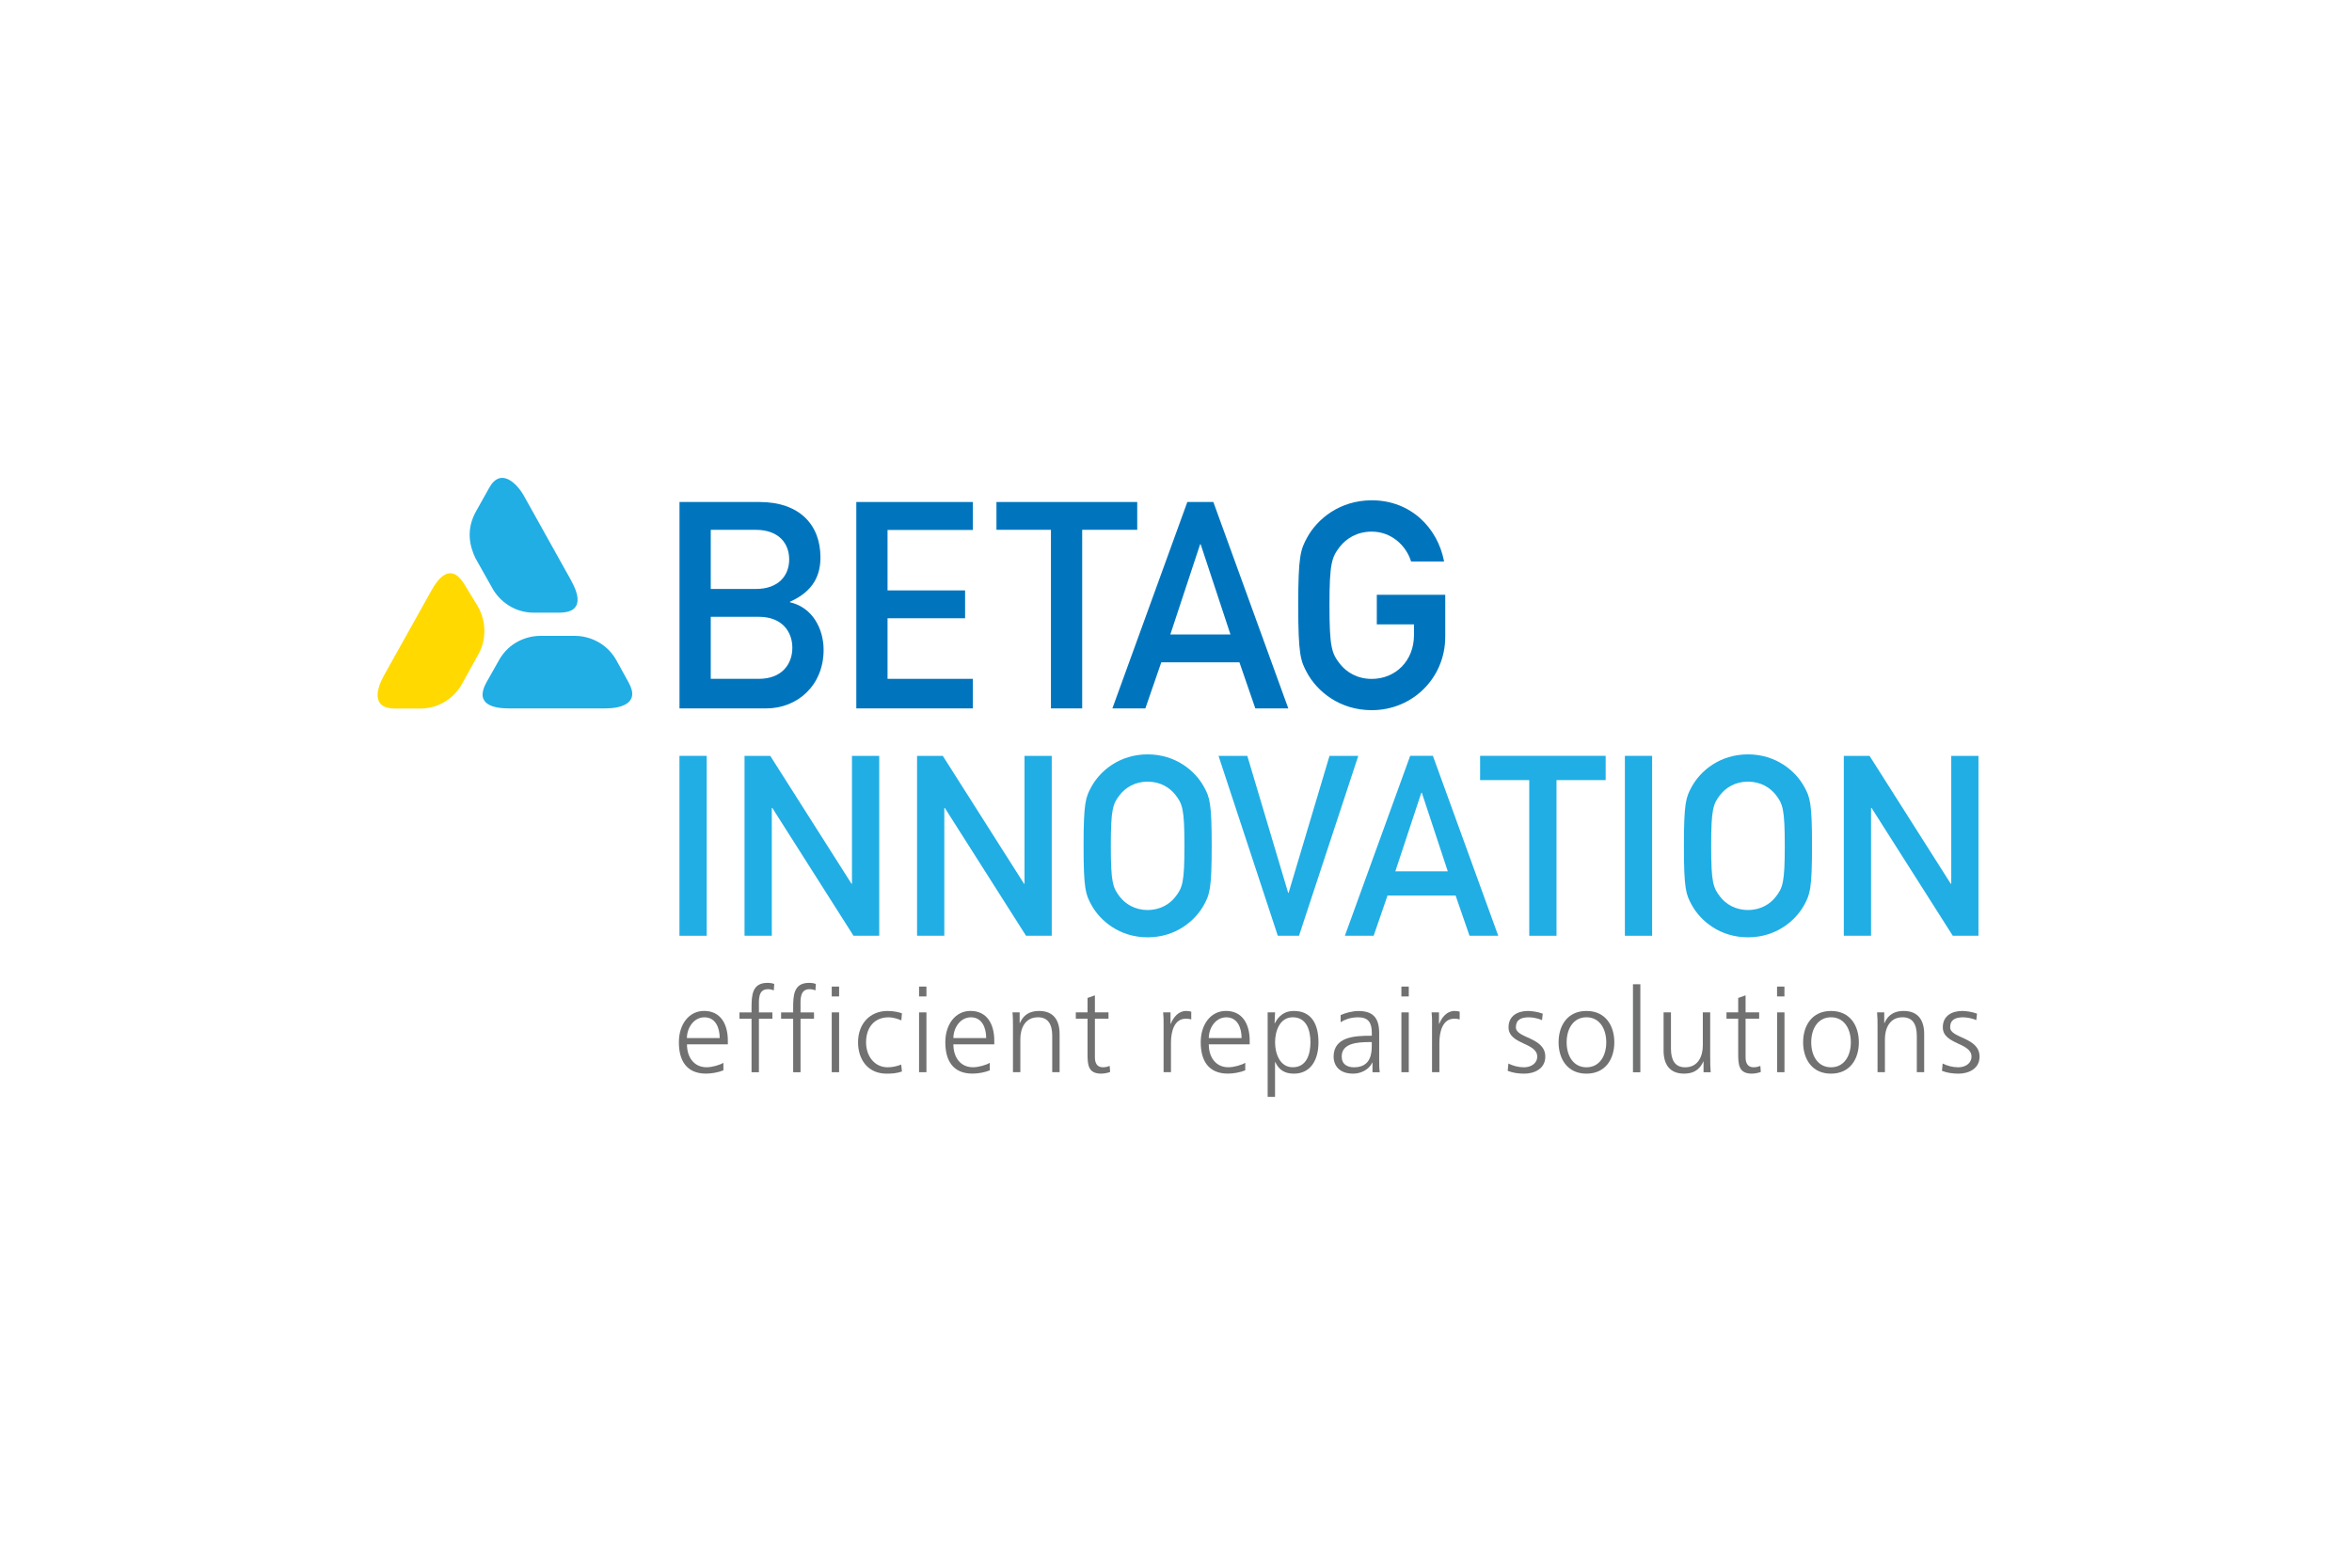 <svg width="240" height="160" viewBox="0 0 240 160" fill="none" xmlns="http://www.w3.org/2000/svg">
<g clip-path="url(#clip0_12031_78947)">
<path d="M72.112 77.144H69.332V95.504H72.112V77.144Z" fill="#20AEE5"/>
<path d="M75.973 77.144H78.597L86.886 90.193H86.936V77.144H89.716V95.504H87.092L78.807 82.456H78.756V95.504H75.973V77.144Z" fill="#20AEE5"/>
<path d="M93.578 77.144H96.203L104.491 90.193H104.542V77.144H107.321V95.504H104.697L96.408 82.456H96.358V95.504H93.578V77.144Z" fill="#20AEE5"/>
<path d="M111.37 80.292C112.244 78.693 114.224 76.992 117.104 76.992C119.985 76.992 121.969 78.693 122.846 80.292C123.44 81.375 123.642 81.915 123.642 86.325C123.642 90.736 123.44 91.275 122.846 92.362C121.969 93.958 119.989 95.662 117.104 95.662C114.22 95.662 112.244 93.958 111.37 92.362C110.776 91.279 110.57 90.736 110.57 86.325C110.57 81.915 110.776 81.375 111.37 80.292ZM114.274 91.535C114.841 92.257 115.792 92.875 117.104 92.875C118.416 92.875 119.371 92.257 119.934 91.535C120.657 90.607 120.862 90.091 120.862 86.325C120.862 82.559 120.657 82.043 119.934 81.115C119.371 80.397 118.416 79.776 117.104 79.776C115.792 79.776 114.841 80.397 114.274 81.115C113.552 82.043 113.35 82.559 113.35 86.325C113.35 90.091 113.556 90.603 114.274 91.535Z" fill="#20AEE5"/>
<path d="M124.34 77.144H127.275L131.444 91.121H131.491L135.665 77.144H138.6L132.551 95.504H130.388L124.34 77.144Z" fill="#20AEE5"/>
<path d="M148.532 91.4H141.583L140.169 95.5H137.234L143.896 77.141H146.214L152.88 95.5H149.949L148.532 91.4ZM147.732 88.927L145.084 80.906H145.034L142.382 88.927H147.736H147.732Z" fill="#20AEE5"/>
<path d="M156.047 79.618H151.031V77.141H163.843V79.618H158.827V95.504H156.047V79.618Z" fill="#20AEE5"/>
<path d="M168.584 77.144H165.805V95.504H168.584V77.144Z" fill="#20AEE5"/>
<path d="M172.628 80.292C173.501 78.693 175.481 76.992 178.362 76.992C181.243 76.992 183.227 78.693 184.104 80.292C184.698 81.375 184.9 81.915 184.9 86.325C184.9 90.736 184.694 91.275 184.104 92.362C183.227 93.958 181.247 95.662 178.362 95.662C175.477 95.662 173.498 93.958 172.628 92.362C172.034 91.279 171.828 90.736 171.828 86.325C171.828 81.915 172.034 81.375 172.628 80.292ZM175.536 91.535C176.103 92.257 177.054 92.875 178.366 92.875C179.678 92.875 180.633 92.257 181.196 91.535C181.914 90.607 182.12 90.091 182.12 86.325C182.12 82.559 181.914 82.043 181.196 81.115C180.633 80.397 179.678 79.776 178.366 79.776C177.054 79.776 176.103 80.397 175.536 81.115C174.814 82.043 174.608 82.559 174.608 86.325C174.608 90.091 174.814 90.603 175.536 91.535Z" fill="#20AEE5"/>
<path d="M188.145 77.144H190.769L199.054 90.193H199.108V77.144H201.884V95.504H199.263L190.975 82.456H190.924V95.504H188.145V77.144Z" fill="#20AEE5"/>
<path d="M69.34 51.234H77.489C81.592 51.234 83.72 53.572 83.72 56.883C83.72 58.63 83.072 60.315 80.618 61.41V61.468C82.92 62 84.042 64.19 84.042 66.321C84.042 69.963 81.356 72.3 78.195 72.3H69.336V51.234H69.34ZM72.527 54.072V60.109H77.132C79.434 60.109 80.529 58.747 80.529 57.093C80.529 55.439 79.438 54.076 77.132 54.076H72.527V54.072ZM72.527 62.951V69.283H77.427C79.787 69.283 80.851 67.773 80.851 66.115C80.851 64.457 79.787 62.951 77.427 62.951H72.527Z" fill="#0075BE"/>
<path d="M87.379 51.234H99.27V54.088H90.566V60.257H98.478V63.099H90.566V69.283H99.27V72.3H87.379V51.234Z" fill="#0075BE"/>
<path d="M107.239 54.072H101.68V51.234H116.044V54.072H110.427V72.3H107.239V54.072Z" fill="#0075BE"/>
<path d="M126.471 67.594H118.5L116.874 72.3H113.508L121.156 51.234H123.811L131.46 72.3H128.094L126.471 67.594ZM125.558 64.756L122.519 55.555H122.46L119.421 64.756H125.562H125.558Z" fill="#0075BE"/>
<path d="M140.49 60.702H147.474V64.992C147.474 69.166 144.166 72.481 139.973 72.481C136.666 72.481 134.391 70.528 133.389 68.696C132.709 67.45 132.473 66.829 132.473 61.77C132.473 56.711 132.709 56.09 133.389 54.848C134.394 53.011 136.666 51.062 139.973 51.062C143.96 51.062 146.705 53.873 147.357 57.305H143.988C143.487 55.679 141.98 54.258 139.973 54.258C138.467 54.258 137.372 54.968 136.724 55.795C135.897 56.863 135.66 57.453 135.66 61.774C135.66 66.095 135.897 66.685 136.724 67.752C137.372 68.579 138.467 69.29 139.973 69.29C142.392 69.29 144.283 67.454 144.283 64.821V63.727H140.49V60.71V60.702Z" fill="#0075BE"/>
<path d="M51.861 72.298C50.502 72.298 48.375 71.96 49.617 69.681L50.926 67.364C51.943 65.547 53.764 64.898 55.123 64.898H58.686C60.045 64.898 61.862 65.562 62.883 67.364L64.145 69.654C65.395 71.891 63.163 72.298 61.808 72.298H51.861Z" fill="#20AEE5"/>
<path d="M58.296 59.287C58.964 60.475 59.717 62.498 57.124 62.529H54.468C52.391 62.529 50.928 61.259 50.264 60.075L48.513 56.965C47.907 55.7 47.535 54.015 48.602 52.139L49.891 49.837C51.095 47.601 52.784 49.403 53.451 50.587L58.304 59.287H58.296Z" fill="#20AEE5"/>
<path d="M44.019 60.276C44.675 59.085 45.953 57.365 47.339 59.562L48.728 61.829C49.769 63.65 49.509 65.51 48.853 66.702L47.129 69.827C46.469 71.019 45.013 72.292 42.944 72.316H40.331C37.773 72.327 38.498 70.176 39.155 68.984L44.019 60.273V60.276Z" fill="#FFD900"/>
<path d="M73.812 109.24C73.288 109.457 72.604 109.574 72.045 109.574C70.027 109.574 69.273 108.207 69.273 106.375C69.273 104.542 70.302 103.176 71.844 103.176C73.567 103.176 74.27 104.566 74.27 106.208V106.588H70.1C70.1 107.885 70.795 108.925 72.108 108.925C72.655 108.925 73.459 108.696 73.816 108.471V109.236L73.812 109.24ZM73.439 105.948C73.439 104.884 73.008 103.828 71.886 103.828C70.764 103.828 70.093 104.942 70.093 105.948H73.439Z" fill="#727171"/>
<path d="M76.688 103.974H75.457V103.329H76.688V102.886C76.688 101.605 76.734 100.312 78.303 100.312C78.54 100.312 78.866 100.347 79.005 100.433L78.959 101.089C78.804 101.004 78.575 100.957 78.361 100.957C77.332 100.957 77.441 102.071 77.441 102.801V103.329H78.815V103.974H77.441V109.436H76.688V103.974Z" fill="#727171"/>
<path d="M80.934 103.974H79.703V103.329H80.934V102.886C80.934 101.605 80.98 100.312 82.549 100.312C82.786 100.312 83.108 100.347 83.251 100.433L83.205 101.089C83.05 101.004 82.821 100.957 82.607 100.957C81.582 100.957 81.687 102.071 81.687 102.801V103.329H83.061V103.974H81.687V109.436H80.934V103.974Z" fill="#727171"/>
<path d="M85.624 101.697H84.871V100.691H85.624V101.697ZM84.871 103.324H85.624V109.43H84.871V103.324Z" fill="#727171"/>
<path d="M91.969 104.139C91.565 103.96 91.072 103.828 90.668 103.828C89.197 103.828 88.374 104.896 88.374 106.379C88.374 107.765 89.212 108.929 90.587 108.929C91.064 108.929 91.507 108.821 91.961 108.654L92.035 109.36C91.522 109.539 91.045 109.578 90.47 109.578C88.51 109.578 87.555 108.083 87.555 106.379C87.555 104.496 88.762 103.18 90.567 103.18C91.297 103.18 91.821 103.347 92.035 103.417L91.977 104.135L91.969 104.139Z" fill="#727171"/>
<path d="M94.534 101.697H93.781V100.691H94.534V101.697ZM93.781 103.324H94.534V109.43H93.781V103.324Z" fill="#727171"/>
<path d="M100.999 109.24C100.475 109.457 99.792 109.574 99.233 109.574C97.214 109.574 96.461 108.207 96.461 106.375C96.461 104.542 97.49 103.176 99.031 103.176C100.751 103.176 101.457 104.566 101.457 106.208V106.588H97.284C97.284 107.885 97.979 108.925 99.291 108.925C99.838 108.925 100.642 108.696 100.999 108.471V109.236V109.24ZM100.631 105.948C100.631 104.884 100.2 103.828 99.078 103.828C97.956 103.828 97.284 104.942 97.284 105.948H100.631Z" fill="#727171"/>
<path d="M103.363 104.764C103.363 104.294 103.363 103.816 103.316 103.323H104.046V104.414H104.07C104.318 103.863 104.776 103.18 106.042 103.18C107.548 103.18 108.123 104.185 108.123 105.528V109.43H107.37V105.719C107.37 104.57 106.962 103.824 105.921 103.824C104.547 103.824 104.116 105.035 104.116 106.053V109.43H103.363V104.76V104.764Z" fill="#727171"/>
<path d="M113.112 103.97H111.726V107.922C111.726 108.473 111.928 108.927 112.538 108.927C112.825 108.927 113.015 108.869 113.233 108.784L113.279 109.405C113.101 109.479 112.732 109.576 112.359 109.576C111.02 109.576 110.973 108.652 110.973 107.538V103.966H109.777V103.321H110.973V101.85L111.726 101.586V103.321H113.112V103.966V103.97Z" fill="#727171"/>
<path d="M118.734 104.69C118.734 104.018 118.734 103.766 118.688 103.323H119.441V104.496H119.464C119.736 103.813 120.252 103.18 121.029 103.18C121.211 103.18 121.425 103.215 121.557 103.25V104.042C121.401 103.991 121.199 103.968 121.005 103.968C119.809 103.968 119.487 105.307 119.487 106.41V109.43H118.734V104.686V104.69Z" fill="#727171"/>
<path d="M127.066 109.24C126.538 109.457 125.858 109.574 125.295 109.574C123.277 109.574 122.523 108.207 122.523 106.375C122.523 104.542 123.552 103.176 125.094 103.176C126.813 103.176 127.52 104.566 127.52 106.208V106.588H123.346C123.346 107.885 124.038 108.925 125.354 108.925C125.901 108.925 126.705 108.696 127.066 108.471V109.236V109.24ZM126.693 105.948C126.693 104.884 126.262 103.828 125.14 103.828C124.018 103.828 123.346 104.942 123.346 105.948H126.693Z" fill="#727171"/>
<path d="M129.355 103.323H130.109L130.058 104.438H130.081C130.272 104.1 130.738 103.18 132.03 103.18C133.824 103.18 134.538 104.523 134.538 106.379C134.538 108.234 133.7 109.578 132.03 109.578C131.071 109.578 130.497 109.182 130.128 108.394H130.105V111.95H129.352V103.327L129.355 103.323ZM131.914 103.824C130.574 103.824 130.109 105.261 130.109 106.375C130.109 107.489 130.574 108.925 131.914 108.925C133.346 108.925 133.719 107.559 133.719 106.375C133.719 105.191 133.346 103.824 131.914 103.824Z" fill="#727171"/>
<path d="M140.05 108.452H140.026C139.693 109.182 138.842 109.578 138.089 109.578C136.358 109.578 136.082 108.405 136.082 107.854C136.082 105.804 138.26 105.711 139.836 105.711H139.98V105.4C139.98 104.356 139.607 103.828 138.594 103.828C137.957 103.828 137.359 103.972 136.8 104.333V103.603C137.266 103.374 138.054 103.184 138.594 103.184C140.1 103.184 140.733 103.867 140.733 105.459V108.153C140.733 108.642 140.733 109.015 140.791 109.434H140.05V108.452ZM139.98 106.355H139.762C138.462 106.355 136.909 106.487 136.909 107.827C136.909 108.63 137.48 108.929 138.171 108.929C139.941 108.929 139.976 107.384 139.976 106.724V106.355H139.98Z" fill="#727171"/>
<path d="M143.753 101.697H143V100.691H143.753V101.697ZM143 103.324H143.753V109.43H143V103.324Z" fill="#727171"/>
<path d="M146.129 104.69C146.129 104.018 146.129 103.766 146.082 103.323H146.835V104.496H146.858C147.134 103.813 147.647 103.18 148.423 103.18C148.602 103.18 148.819 103.215 148.947 103.25V104.042C148.792 103.991 148.59 103.968 148.396 103.968C147.2 103.968 146.878 105.307 146.878 106.41V109.43H146.125V104.686L146.129 104.69Z" fill="#727171"/>
<path d="M153.918 108.545C154.372 108.774 154.923 108.929 155.509 108.929C156.224 108.929 156.86 108.533 156.86 107.838C156.86 106.39 153.933 106.619 153.933 104.845C153.933 103.634 154.915 103.18 155.917 103.18C156.239 103.18 156.884 103.25 157.423 103.455L157.349 104.115C156.953 103.937 156.418 103.828 155.998 103.828C155.222 103.828 154.682 104.069 154.682 104.849C154.682 105.987 157.683 105.843 157.683 107.842C157.683 109.135 156.476 109.578 155.556 109.578C154.97 109.578 154.383 109.508 153.848 109.29L153.918 108.549V108.545Z" fill="#727171"/>
<path d="M161.885 103.18C163.857 103.18 164.727 104.713 164.727 106.379C164.727 108.044 163.853 109.578 161.885 109.578C159.916 109.578 159.039 108.044 159.039 106.379C159.039 104.713 159.913 103.18 161.885 103.18ZM161.885 108.929C163.197 108.929 163.904 107.792 163.904 106.379C163.904 104.966 163.197 103.824 161.885 103.824C160.573 103.824 159.862 104.966 159.862 106.379C159.862 107.792 160.569 108.929 161.885 108.929Z" fill="#727171"/>
<path d="M167.382 100.453H166.629V109.437H167.382V100.453Z" fill="#727171"/>
<path d="M174.514 107.995C174.514 108.46 174.514 108.942 174.56 109.431H173.83V108.34H173.807C173.555 108.891 173.104 109.575 171.835 109.575C170.328 109.575 169.754 108.569 169.754 107.226V103.324H170.507V107.036C170.507 108.185 170.915 108.93 171.955 108.93C173.329 108.93 173.757 107.719 173.757 106.702V103.324H174.51V107.995H174.514Z" fill="#727171"/>
<path d="M179.507 103.97H178.121V107.922C178.121 108.473 178.327 108.927 178.932 108.927C179.216 108.927 179.41 108.869 179.627 108.784L179.674 109.405C179.495 109.479 179.126 109.576 178.754 109.576C177.414 109.576 177.368 108.652 177.368 107.538V103.966H176.172V103.321H177.368V101.85L178.121 101.586V103.321H179.507V103.966V103.97Z" fill="#727171"/>
<path d="M182.085 101.697H181.332V100.691H182.085V101.697ZM181.336 103.324H182.089V109.43H181.336V103.324Z" fill="#727171"/>
<path d="M186.838 103.18C188.81 103.18 189.68 104.713 189.68 106.379C189.68 108.044 188.81 109.578 186.838 109.578C184.866 109.578 183.992 108.044 183.992 106.379C183.992 104.713 184.866 103.18 186.838 103.18ZM186.838 108.929C188.154 108.929 188.861 107.792 188.861 106.379C188.861 104.966 188.154 103.824 186.838 103.824C185.522 103.824 184.819 104.966 184.819 106.379C184.819 107.792 185.522 108.929 186.838 108.929Z" fill="#727171"/>
<path d="M191.586 104.764C191.586 104.294 191.586 103.816 191.539 103.323H192.269V104.414H192.292C192.541 103.863 192.999 103.18 194.264 103.18C195.771 103.18 196.345 104.185 196.345 105.528V109.43H195.592V105.719C195.592 104.57 195.188 103.824 194.144 103.824C192.77 103.824 192.339 105.035 192.339 106.053V109.43H191.586V104.76V104.764Z" fill="#727171"/>
<path d="M198.234 108.545C198.688 108.774 199.239 108.929 199.826 108.929C200.54 108.929 201.173 108.533 201.173 107.838C201.173 106.39 198.246 106.619 198.246 104.845C198.246 103.634 199.228 103.18 200.229 103.18C200.552 103.18 201.2 103.25 201.736 103.455L201.662 104.115C201.266 103.937 200.73 103.828 200.311 103.828C199.531 103.828 198.995 104.069 198.995 104.849C198.995 105.987 201.996 105.843 201.996 107.842C201.996 109.135 200.788 109.578 199.868 109.578C199.282 109.578 198.696 109.508 198.16 109.29L198.23 108.549L198.234 108.545Z" fill="#727171"/>
</g>
<defs>
<clipPath id="clip0_12031_78947">
<rect width="163.472" height="63.173" fill="white" transform="translate(38.527 48.773)"/>
</clipPath>
</defs>
</svg>
